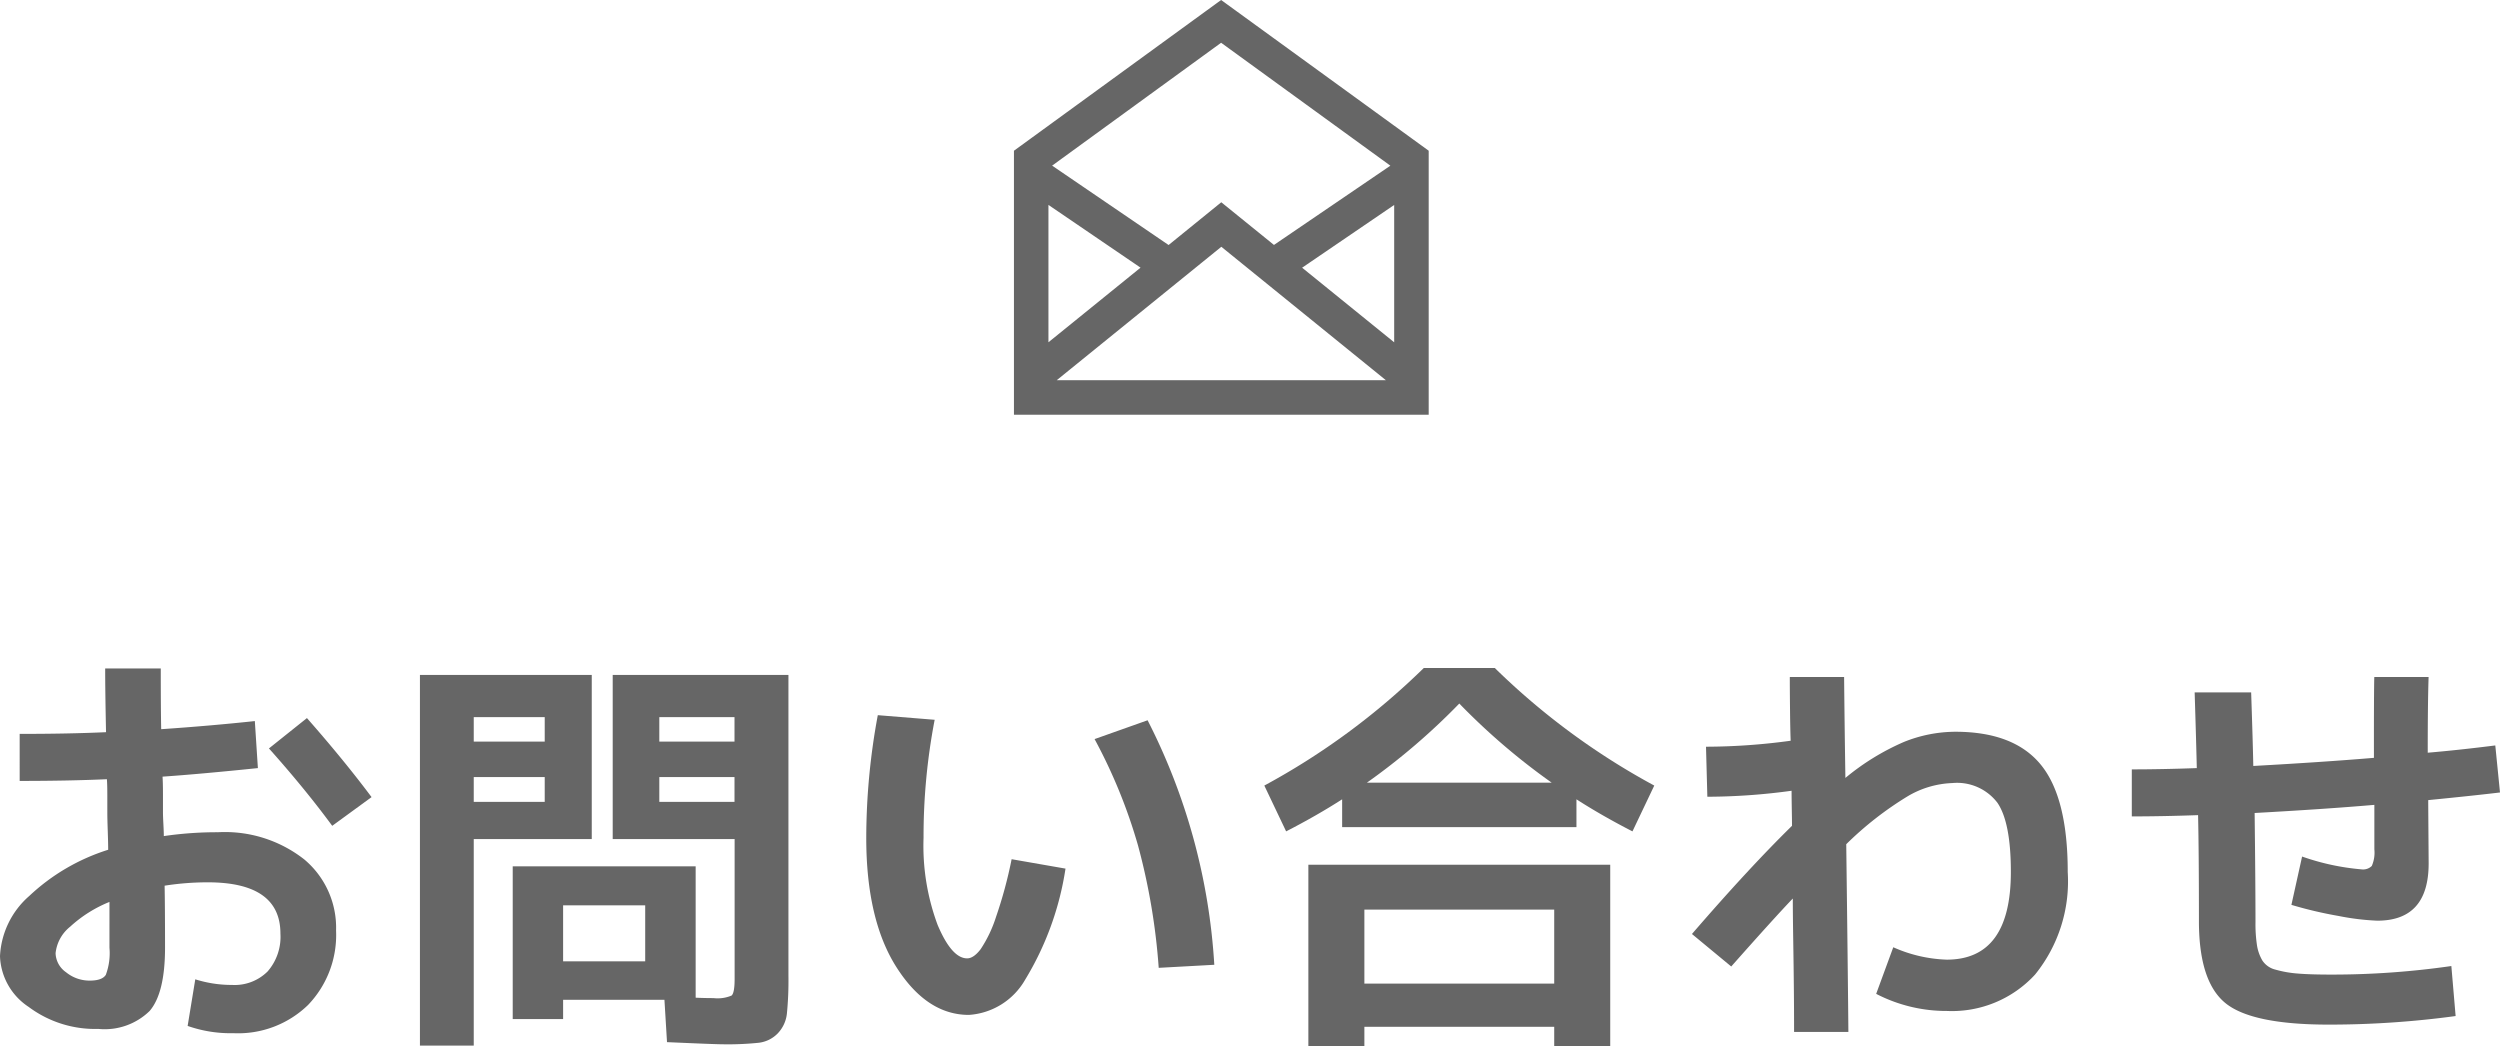 <svg xmlns="http://www.w3.org/2000/svg" width="163.716" height="68.528" viewBox="0 0 163.716 68.528"><defs><style>.a{fill:#666;}</style></defs><title>title</title><path class="a" d="M6.888,43.776h3.64q0,2.659.028,3.976,3.276-.225,6.132-.532l.2,3.08q-3.808.392-6.244.56c.018.262.028.649.028,1.162v1.162c0,.167.009.429.028.784s.028.616.028.784A23.973,23.973,0,0,1,14.28,54.5a8.415,8.415,0,0,1,5.642,1.778,5.829,5.829,0,0,1,2.086,4.662,6.613,6.613,0,0,1-1.834,4.871,6.574,6.574,0,0,1-4.886,1.849,8.484,8.484,0,0,1-3-.476l.5-3.052A7.938,7.938,0,0,0,15.2,64.5a3.057,3.057,0,0,0,2.324-.882,3.45,3.45,0,0,0,.84-2.478q0-3.36-4.76-3.36A18.261,18.261,0,0,0,10.78,58q.027,1.344.028,4.06,0,2.969-1.008,4.144A4.215,4.215,0,0,1,6.44,67.38a7.267,7.267,0,0,1-4.564-1.442A4.146,4.146,0,0,1,0,62.62a5.581,5.581,0,0,1,1.918-3.948,13.377,13.377,0,0,1,5.166-3.024q0-.42-.028-1.233c-.019-.541-.028-.941-.028-1.2V52.12c0-.485-.009-.85-.028-1.092q-2.464.111-5.712.112V48.06q3.221,0,5.656-.112Q6.887,45.2,6.888,43.776Zm.28,15.288a8.493,8.493,0,0,0-2.576,1.624,2.561,2.561,0,0,0-.952,1.736,1.574,1.574,0,0,0,.686,1.246,2.428,2.428,0,0,0,1.554.546q.812,0,1.05-.378a4.072,4.072,0,0,0,.238-1.778ZM17.612,49.012,20.1,47.024Q22.54,49.8,24.332,52.2L21.756,54.08Q19.964,51.644,17.612,49.012Z"/><path class="a" d="M31.024,68.472H27.5V44.2H38.752V54.948H31.024Zm0-19.908h4.648v-1.6H31.024Zm0,2.324v1.624h4.648V50.888Zm9.1,4.06V44.2H51.632V63.908a22.118,22.118,0,0,1-.1,2.464,2.209,2.209,0,0,1-.6,1.3,2.065,2.065,0,0,1-1.246.615,19.63,19.63,0,0,1-2.338.1q-.5,0-3.668-.141l-.168-2.771H36.876v1.26h-3.3v-10H45.556v8.6q.56.027,1.176.028a2.334,2.334,0,0,0,1.176-.168q.2-.168.2-1.092V54.948Zm2.128,4.34H36.876v3.668h5.376ZM48.1,48.564v-1.6H43.176v1.6Zm0,2.324H43.176v1.624H48.1Z"/><path class="a" d="M61.208,47.136a40.425,40.425,0,0,0-.728,7.728,14.847,14.847,0,0,0,.924,5.712q.924,2.184,1.932,2.184.42,0,.882-.6a8.446,8.446,0,0,0,1.008-2.114,28.842,28.842,0,0,0,1.022-3.78l3.528.616a19.619,19.619,0,0,1-2.646,7.28,4.585,4.585,0,0,1-3.682,2.3q-2.745,0-4.732-3.108t-1.988-8.484a44.128,44.128,0,0,1,.756-8.036ZM71.68,48.4l3.472-1.232A40.453,40.453,0,0,1,79.52,63.18l-3.64.2a42.039,42.039,0,0,0-1.358-8.022A34.673,34.673,0,0,0,71.68,48.4Z"/><path class="a" d="M103.236,52.344v1.82H87.892v-1.82q-1.651,1.063-3.668,2.1l-1.428-3a46.52,46.52,0,0,0,10.444-7.7h4.648a46.5,46.5,0,0,0,10.444,7.7l-1.428,3Q104.888,53.408,103.236,52.344ZM89.348,67.24v1.288H85.68v-11.9h19.768v11.9H101.78V67.24Zm12.432-2.828V59.568H89.348v4.844Zm-.168-13.16a43.074,43.074,0,0,1-6.048-5.18,43.13,43.13,0,0,1-6.048,5.18Z"/><path class="a" d="M117.208,44.336h3.556q.029,3.023.084,6.608a15.841,15.841,0,0,1,3.822-2.352,9.073,9.073,0,0,1,3.374-.672q3.835,0,5.6,2.156t1.764,7.028a9.7,9.7,0,0,1-2.142,6.72,7.39,7.39,0,0,1-5.782,2.38,9.983,9.983,0,0,1-4.62-1.12l1.12-3.052a9.309,9.309,0,0,0,3.5.812q4.2,0,4.2-5.74,0-3.249-.882-4.536a3.32,3.32,0,0,0-2.954-1.288,6.146,6.146,0,0,0-2.926.868,21.99,21.99,0,0,0-4.018,3.136q.111,8.82.14,12.292h-3.556q0-1.344-.014-2.8t-.042-3.206q-.027-1.751-.028-2.73-1.231,1.288-4.032,4.452L110.8,61.164q3.724-4.312,6.552-7.084,0-.364-.015-1.134c-.008-.513-.013-.9-.013-1.162a41.062,41.062,0,0,1-5.516.392L111.72,48.9a41.25,41.25,0,0,0,5.544-.392q-.027-.672-.042-2.073T117.208,44.336Z"/><path class="a" d="M155.484,44.336h3.556q-.057,1.736-.056,4.956,1.987-.168,4.424-.476l.308,3.08q-1.877.224-4.7.5v.223l.028,3.921q0,3.752-3.36,3.752a16.121,16.121,0,0,1-2.534-.308,26.763,26.763,0,0,1-3.094-.728l.7-3.164a15.637,15.637,0,0,0,3.892.839.806.806,0,0,0,.672-.223,2.175,2.175,0,0,0,.168-1.092V52.708q-3.249.279-7.84.532.055,4.647.056,7.14a9.344,9.344,0,0,0,.1,1.54,2.834,2.834,0,0,0,.35.98,1.429,1.429,0,0,0,.868.6,7.306,7.306,0,0,0,1.428.252q.812.071,2.24.07a54.646,54.646,0,0,0,7.84-.56l.28,3.275a61.507,61.507,0,0,1-8.316.561q-5.013,0-6.748-1.4T144,60.38q0-4.593-.056-7-2.352.083-4.34.084v-3.08q1.932,0,4.256-.084-.029-1.373-.14-4.956h3.7q.113,3.36.14,4.816,4.563-.252,7.9-.532Q155.456,45.232,155.484,44.336Z"/><path class="a" d="M79.966,0,66.4,9.871v17.29h27.16V9.871Zm0,2.8,11.084,8.05L83.427,16.04l-3.45-2.795-3.45,2.8L68.9,10.847ZM68.659,13.419l6.031,4.109-6.031,4.886ZM69.2,24.9l10.781-8.739L90.758,24.9Zm22.1-2.483-6.029-4.886,6.029-4.109Z"/></svg>